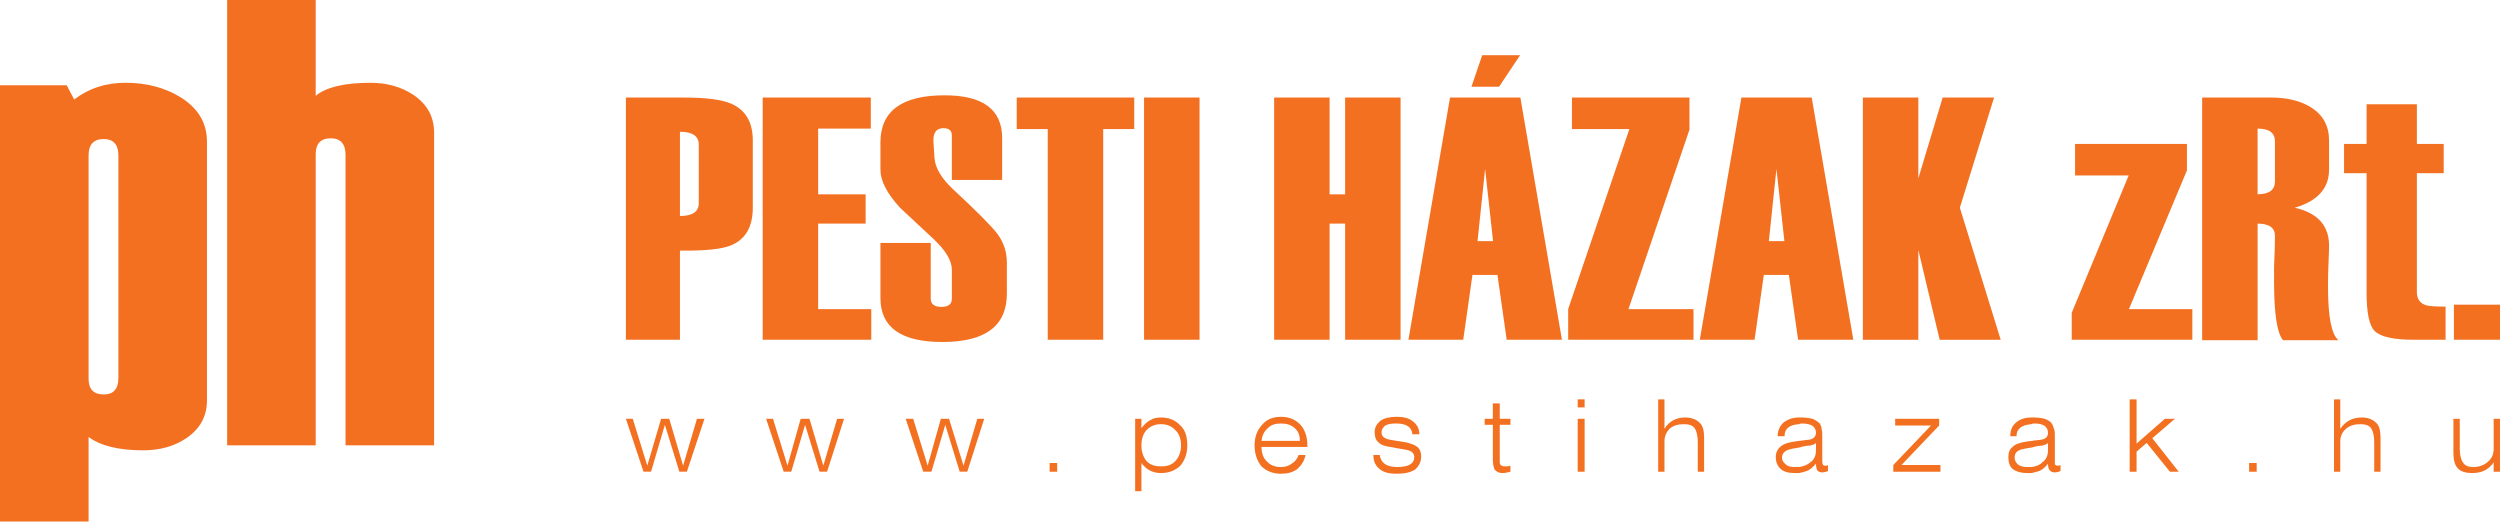 <?xml version="1.0" encoding="utf-8"?>
<!-- Generator: Adobe Illustrator 14.0.0, SVG Export Plug-In . SVG Version: 6.00 Build 43363)  -->
<!DOCTYPE svg PUBLIC "-//W3C//DTD SVG 1.1//EN" "http://www.w3.org/Graphics/SVG/1.1/DTD/svg11.dtd">
<svg version="1.1" id="Layer_1" xmlns="http://www.w3.org/2000/svg" xmlns:xlink="http://www.w3.org/1999/xlink" x="0px" y="0px"
	 width="283.466px" height="59.132px" viewBox="0 0 283.466 59.132" enable-background="new 0 0 283.466 59.132"
	 xml:space="preserve">
<path fill="#F37021" d="M20.371,10.966c-1.761-1.051-3.8-1.582-6.121-1.582c-2.253,0-4.198,0.632-5.84,1.901L7.564,9.667H0v49.465
	h10.044v-9.586c1.356,1.009,3.423,1.514,6.203,1.514c1.894,0,3.518-0.456,4.873-1.371c1.564-1.054,2.347-2.484,2.347-4.293V16.067
	C23.467,13.909,22.434,12.21,20.371,10.966 M13.423,42.863c0,1.244-0.557,1.862-1.67,1.862c-1.139,0-1.709-0.599-1.709-1.794V17.626
	c0-1.237,0.57-1.859,1.709-1.859c1.113,0,1.67,0.622,1.67,1.859V42.863z M46.873,10.755c1.563,1.058,2.348,2.487,2.348,4.29v35.452
	H39.177V17.548c0-1.24-0.558-1.865-1.671-1.865c-1.139,0-1.71,0.599-1.71,1.797v33.017H25.757V0h10.039v10.862
	c1.194-0.983,3.261-1.474,6.207-1.474C43.873,9.388,45.493,9.844,46.873,10.755 M92.767,35.051h6.023v3.473H86.478V11.061h12.259
	v3.522h-5.97v7.451h5.384v3.32h-5.384V35.051z M164.414,11.061l-4.717,27.463h6.214l1.045-7.35h2.835l1.049,7.35h6.263
	l-4.713-27.463H164.414z M167.532,27.343l0.859-8.193l0.902,8.193H167.532z M115.284,11.061h13.322v3.571h-3.517v23.889h-6.289
	V14.631h-3.517V11.061z M108.078,21.471c2.726,2.529,4.398,4.219,5.024,5.062c0.71,0.96,1.063,2.044,1.063,3.255V33.3
	c0,3.652-2.433,5.478-7.299,5.478c-4.69,0-7.037-1.657-7.037-4.973v-6.257h5.704v6.312c0,0.625,0.402,0.937,1.219,0.937
	c0.782,0,1.177-0.312,1.177-0.937v-3.262c0-1.035-0.696-2.207-2.089-3.509c-1.247-1.162-2.501-2.334-3.758-3.509
	c-1.504-1.624-2.253-3.069-2.253-4.339v-3.086c0-3.564,2.427-5.348,7.279-5.348c4.351,0,6.523,1.615,6.523,4.857v4.739h-5.703
	v-5.045c0-0.55-0.319-0.824-0.96-0.824c-0.815,0-1.19,0.528-1.126,1.589l0.116,1.784C106.035,19.03,106.742,20.221,108.078,21.471
	 M192.021,38.521h-14.209v-3.486l6.937-20.403h-6.51v-3.571h13.323V14.7l-6.917,20.351h7.376V38.521z M222.22,23.551l4.632,14.974
	h-6.921l-2.418-10.186v10.186h-6.289V11.061h6.289v9.163l2.76-9.163h5.827L222.22,23.551z M278.24,34.543h5.226v3.981h-5.226V34.543
	z M197.451,11.061l-4.718,27.463h6.211l1.049-7.35h2.839l1.048,7.35h6.263l-4.72-27.463H197.451z M200.565,27.343l0.859-8.193
	l0.902,8.193H200.565z M274.041,33.121c0,0.788,0.365,1.292,1.092,1.507c0.327,0.088,1.051,0.137,2.163,0.137v3.76h-3.59
	c-2.354,0-3.851-0.345-4.488-1.032c-0.587-0.612-0.88-2.057-0.88-4.333V19.639h-2.555v-3.321h2.555v-4.492h5.703v4.492h3.04v3.321
	h-3.04V33.121 M169.977,9.833h-3.134l1.217-3.571h4.297L169.977,9.833z M263.964,32.482c0-0.433,0.003-0.895,0.013-1.38l0.107-3.011
	c0.081-2.425-1.217-3.935-3.89-4.538c2.591-0.755,3.89-2.197,3.89-4.332v-3.294c0-1.66-0.693-2.917-2.08-3.773
	c-1.178-0.729-2.682-1.094-4.525-1.094h-7.785v27.516h6.289V25.357c1.312,0,1.966,0.462,1.966,1.396
	c0,0.879-0.033,2.047-0.102,3.505v1.648v0.039c0,3.639,0.342,5.85,1.02,6.631h6.296C264.364,37.975,263.964,35.942,263.964,32.482
	 M257.948,20.563c0,0.973-0.654,1.462-1.966,1.462v-7.442c1.312,0,1.966,0.479,1.966,1.442V20.563z M82.938,11.77
	c-1.066-0.475-2.851-0.709-5.344-0.709h-6.626v27.46h6.13V28.414c2.754,0.035,4.653-0.15,5.693-0.557
	c1.713-0.664,2.566-2.099,2.566-4.313v-7.617C85.357,13.87,84.552,12.483,82.938,11.77 M79.231,23.03
	c0,0.977-0.713,1.462-2.134,1.462v-9.551c1.421,0,2.134,0.488,2.134,1.465V23.03z M241.389,35.054h7.193v3.47h-13.675v-3.06
	l6.458-15.572h-6.08v-3.571h12.683v2.998L241.389,35.054z M152.517,38.524v-13.17h-1.758v13.17h-6.289V11.06h6.289v10.974h1.758
	V11.06h6.289v27.464H152.517z M129.721,11.06h6.291v27.464h-6.291V11.06z M94.919,47.485h0.786l-1.927,5.999h-0.853l-1.641-5.315
	l-1.566,5.315h-0.857l-1.995-5.999h0.783l1.641,5.319l1.495-5.319h1l1.567,5.319L94.919,47.485z M79.023,47.485h0.855l-1.995,5.999
	h-0.854l-1.64-5.315l-1.57,5.315h-0.853l-1.997-5.999h0.782l1.642,5.319l1.566-5.319h0.926l1.571,5.319L79.023,47.485z
	 M110.815,47.485h0.783l-1.924,5.999h-0.856l-1.637-5.315l-1.568,5.315h-0.929l-1.995-5.999h0.856l1.639,5.319l1.497-5.319h0.926
	l1.642,5.319L110.815,47.485z M119.014,52.498h0.857v0.99h-0.857V52.498z M206.691,52.651c-0.071-0.075-0.071-0.225-0.071-0.456
	V49.54c0-0.381,0-0.612-0.068-0.836c0-0.228-0.074-0.46-0.218-0.684c-0.215-0.228-0.494-0.381-0.781-0.531
	c-0.358-0.078-0.784-0.153-1.283-0.153h-0.286c-0.713,0-1.286,0.225-1.712,0.531c-0.427,0.377-0.71,0.911-0.71,1.595h0.782
	c0-0.837,0.498-1.289,1.64-1.367c0.144-0.075,0.215-0.075,0.355-0.075c1.07,0,1.568,0.381,1.568,1.061
	c0,0.381-0.286,0.684-0.713,0.762c-0.426,0.075-0.78,0.075-1.211,0.15h-0.071c-0.572,0.078-0.928,0.153-1.215,0.231
	c-0.283,0.075-0.568,0.224-0.777,0.377c-0.358,0.306-0.572,0.684-0.572,1.218c0,0.608,0.214,1.061,0.572,1.367
	c0.352,0.303,0.853,0.452,1.563,0.452h0.501c0.355-0.075,0.642-0.149,0.854-0.224c0.43-0.153,0.716-0.459,1.07-0.837
	c0,0.378,0.068,0.609,0.144,0.759c0.143,0.153,0.354,0.227,0.569,0.227c0.216,0,0.431-0.074,0.645-0.149v-0.684
	c-0.071,0.072-0.214,0.072-0.286,0.072C206.764,52.801,206.691,52.729,206.691,52.651 M205.907,51.057
	c0,0.609-0.212,1.064-0.641,1.37c-0.355,0.303-0.785,0.453-1.283,0.528h-0.43c-0.494,0-0.856-0.075-1.067-0.303
	c-0.287-0.225-0.43-0.456-0.43-0.758c0-0.459,0.287-0.762,0.785-0.915c0.218-0.072,0.568-0.15,1.142-0.228
	c0.498-0.15,0.928-0.225,1.211-0.225c0.358-0.078,0.57-0.149,0.713-0.302V51.057z M244.042,49.689l2.995,3.798h-0.996l-2.637-3.268
	l-1.146,0.99v2.278h-0.781v-8.203h0.781v5.013l3.21-2.812h1.14L244.042,49.689z M131.631,47.336c-0.426,0-0.854,0.075-1.211,0.303
	c-0.429,0.231-0.713,0.534-0.999,0.915v-1.065h-0.71v8.203h0.71v-3.193c0.57,0.758,1.282,1.139,2.21,1.139
	c0.927,0,1.64-0.303,2.209-0.837c0.498-0.605,0.784-1.367,0.784-2.275c0-0.986-0.213-1.748-0.784-2.282
	C133.271,47.639,132.558,47.336,131.631,47.336 M133.271,52.271c-0.427,0.459-0.927,0.609-1.64,0.609
	c-0.644,0-1.211-0.15-1.64-0.609c-0.357-0.453-0.57-1.061-0.57-1.745c0-0.761,0.213-1.367,0.57-1.748
	c0.429-0.456,0.996-0.683,1.64-0.683c0.713,0,1.213,0.227,1.64,0.683c0.426,0.381,0.641,0.987,0.641,1.748
	C133.911,51.21,133.696,51.818,133.271,52.271 M255.019,52.498h0.859v0.99h-0.859V52.498z M232.994,52.651v-0.456V49.54
	c0-0.381,0-0.612-0.072-0.836c-0.071-0.228-0.144-0.46-0.283-0.684c-0.14-0.228-0.426-0.381-0.784-0.531
	c-0.287-0.078-0.716-0.153-1.283-0.153h-0.215c-0.78,0-1.354,0.225-1.712,0.531c-0.501,0.377-0.709,0.911-0.709,1.595h0.709
	c0-0.837,0.573-1.289,1.712-1.367c0.072-0.075,0.215-0.075,0.359-0.075c0.996,0,1.497,0.381,1.497,1.061
	c0,0.381-0.215,0.684-0.716,0.762c-0.358,0.075-0.781,0.075-1.141,0.15h-0.07c-0.567,0.078-0.996,0.153-1.212,0.231
	c-0.357,0.075-0.645,0.224-0.787,0.377c-0.424,0.306-0.566,0.684-0.566,1.218c0,0.608,0.143,1.061,0.498,1.367
	c0.426,0.303,0.928,0.452,1.64,0.452h0.498c0.287-0.075,0.573-0.149,0.854-0.224c0.357-0.153,0.716-0.459,1.003-0.837
	c0,0.378,0.067,0.609,0.215,0.759c0.143,0.153,0.28,0.227,0.566,0.227c0.215,0,0.43-0.074,0.641-0.149v-0.684
	c-0.14,0.072-0.211,0.072-0.354,0.072S233.065,52.729,232.994,52.651 M232.213,51.057c0,0.609-0.215,1.064-0.646,1.37
	c-0.286,0.303-0.709,0.453-1.211,0.528h-0.498c-0.426,0-0.784-0.075-1.069-0.303c-0.216-0.225-0.359-0.456-0.359-0.758
	c0-0.459,0.215-0.762,0.717-0.915c0.214-0.072,0.639-0.15,1.14-0.228h0.07c0.502-0.15,0.925-0.225,1.211-0.225
	c0.287-0.078,0.502-0.149,0.646-0.302V51.057z M267.782,47.336c0.713,0,1.278,0.224,1.637,0.605
	c0.357,0.303,0.501,0.912,0.501,1.674v3.873h-0.716v-3.343c0-0.758-0.144-1.292-0.358-1.592c-0.208-0.309-0.638-0.459-1.207-0.459
	c-0.642,0-1.215,0.15-1.641,0.531s-0.642,0.837-0.642,1.445v3.418h-0.71v-8.203h0.71v3.34
	C265.923,47.792,266.711,47.336,267.782,47.336 M282.749,47.489h0.713v6h-0.713v-1.065c-0.566,0.833-1.352,1.214-2.425,1.214
	c-0.71,0-1.283-0.149-1.641-0.53c-0.354-0.378-0.499-0.987-0.499-1.745v-3.874h0.721v3.415c0,0.684,0.136,1.217,0.354,1.521
	c0.211,0.378,0.634,0.531,1.207,0.531c0.646,0,1.218-0.225,1.641-0.606c0.431-0.381,0.642-0.836,0.642-1.445V47.489z
	 M215.602,52.726h4.417v0.762h-5.345v-0.762l4.277-4.479h-4.063v-0.762h4.986v0.762L215.602,52.726z M159.362,50.145
	c0.638,0.153,1.067,0.303,1.351,0.534c0.286,0.228,0.426,0.605,0.426,1.064c0,0.684-0.283,1.136-0.709,1.517
	c-0.502,0.303-1.14,0.456-2.066,0.456c-0.856,0-1.495-0.153-1.928-0.534c-0.498-0.381-0.713-0.911-0.713-1.595h0.713
	c0.146,0.911,0.787,1.367,1.995,1.367c1.286,0,1.928-0.377,1.928-1.136c0-0.456-0.358-0.762-1.068-0.84l-1.64-0.299
	c-0.646-0.078-1.068-0.231-1.358-0.534c-0.283-0.228-0.426-0.605-0.426-1.139c0-0.531,0.215-0.912,0.638-1.289
	c0.433-0.306,1.074-0.459,1.859-0.459c0.783,0,1.429,0.153,1.852,0.533c0.498,0.381,0.716,0.834,0.716,1.446h-0.788
	c-0.07-0.837-0.709-1.218-1.854-1.218c-0.567,0-0.925,0.075-1.208,0.225c-0.286,0.231-0.43,0.459-0.43,0.762
	c0,0.302,0.074,0.455,0.286,0.605c0.212,0.153,0.498,0.231,0.996,0.306L159.362,50.145 M191.08,47.336
	c0.713,0,1.283,0.224,1.642,0.605c0.357,0.303,0.501,0.912,0.501,1.674v3.873h-0.717v-3.343c0-0.758-0.143-1.292-0.354-1.592
	c-0.212-0.309-0.646-0.459-1.214-0.459c-0.639,0-1.211,0.15-1.642,0.531c-0.357,0.381-0.568,0.837-0.568,1.445v3.418h-0.713v-8.203
	h0.713v3.34C189.226,47.792,190.013,47.336,191.08,47.336 M145.247,47.261c-0.931,0-1.641,0.303-2.142,0.908
	c-0.569,0.612-0.854,1.367-0.854,2.357c0,0.911,0.284,1.745,0.782,2.353c0.572,0.531,1.282,0.837,2.213,0.837
	c0.71,0,1.354-0.153,1.85-0.534c0.501-0.456,0.788-0.911,0.931-1.592h-0.788c-0.143,0.453-0.423,0.759-0.78,0.987
	c-0.286,0.227-0.714,0.38-1.212,0.38c-0.716,0-1.217-0.231-1.568-0.608c-0.431-0.378-0.645-0.99-0.645-1.673h2.213h2.992v-0.15
	c0-0.99-0.284-1.823-0.785-2.357C146.885,47.564,146.173,47.261,145.247,47.261 M145.247,49.992h-2.213
	c0.071-0.605,0.286-1.061,0.716-1.442c0.355-0.381,0.856-0.531,1.497-0.531c0.642,0,1.14,0.15,1.569,0.531
	c0.423,0.381,0.57,0.837,0.57,1.442H145.247z M170.052,47.486h1.211v0.683h-1.211v3.724v0.606c0.072,0.306,0.283,0.381,0.645,0.381
	c0.137,0,0.352,0,0.566-0.075v0.683c-0.287,0.075-0.641,0.153-0.928,0.153c-0.354,0-0.641-0.153-0.856-0.38
	c-0.137-0.303-0.211-0.684-0.211-1.218v-3.874h-0.928v-0.683h0.928v-1.745h0.784V47.486z M178.89,47.486h0.784v5.999h-0.784V47.486z
	 M178.89,45.282h0.784v0.915h-0.784V45.282z"/>
</svg>
